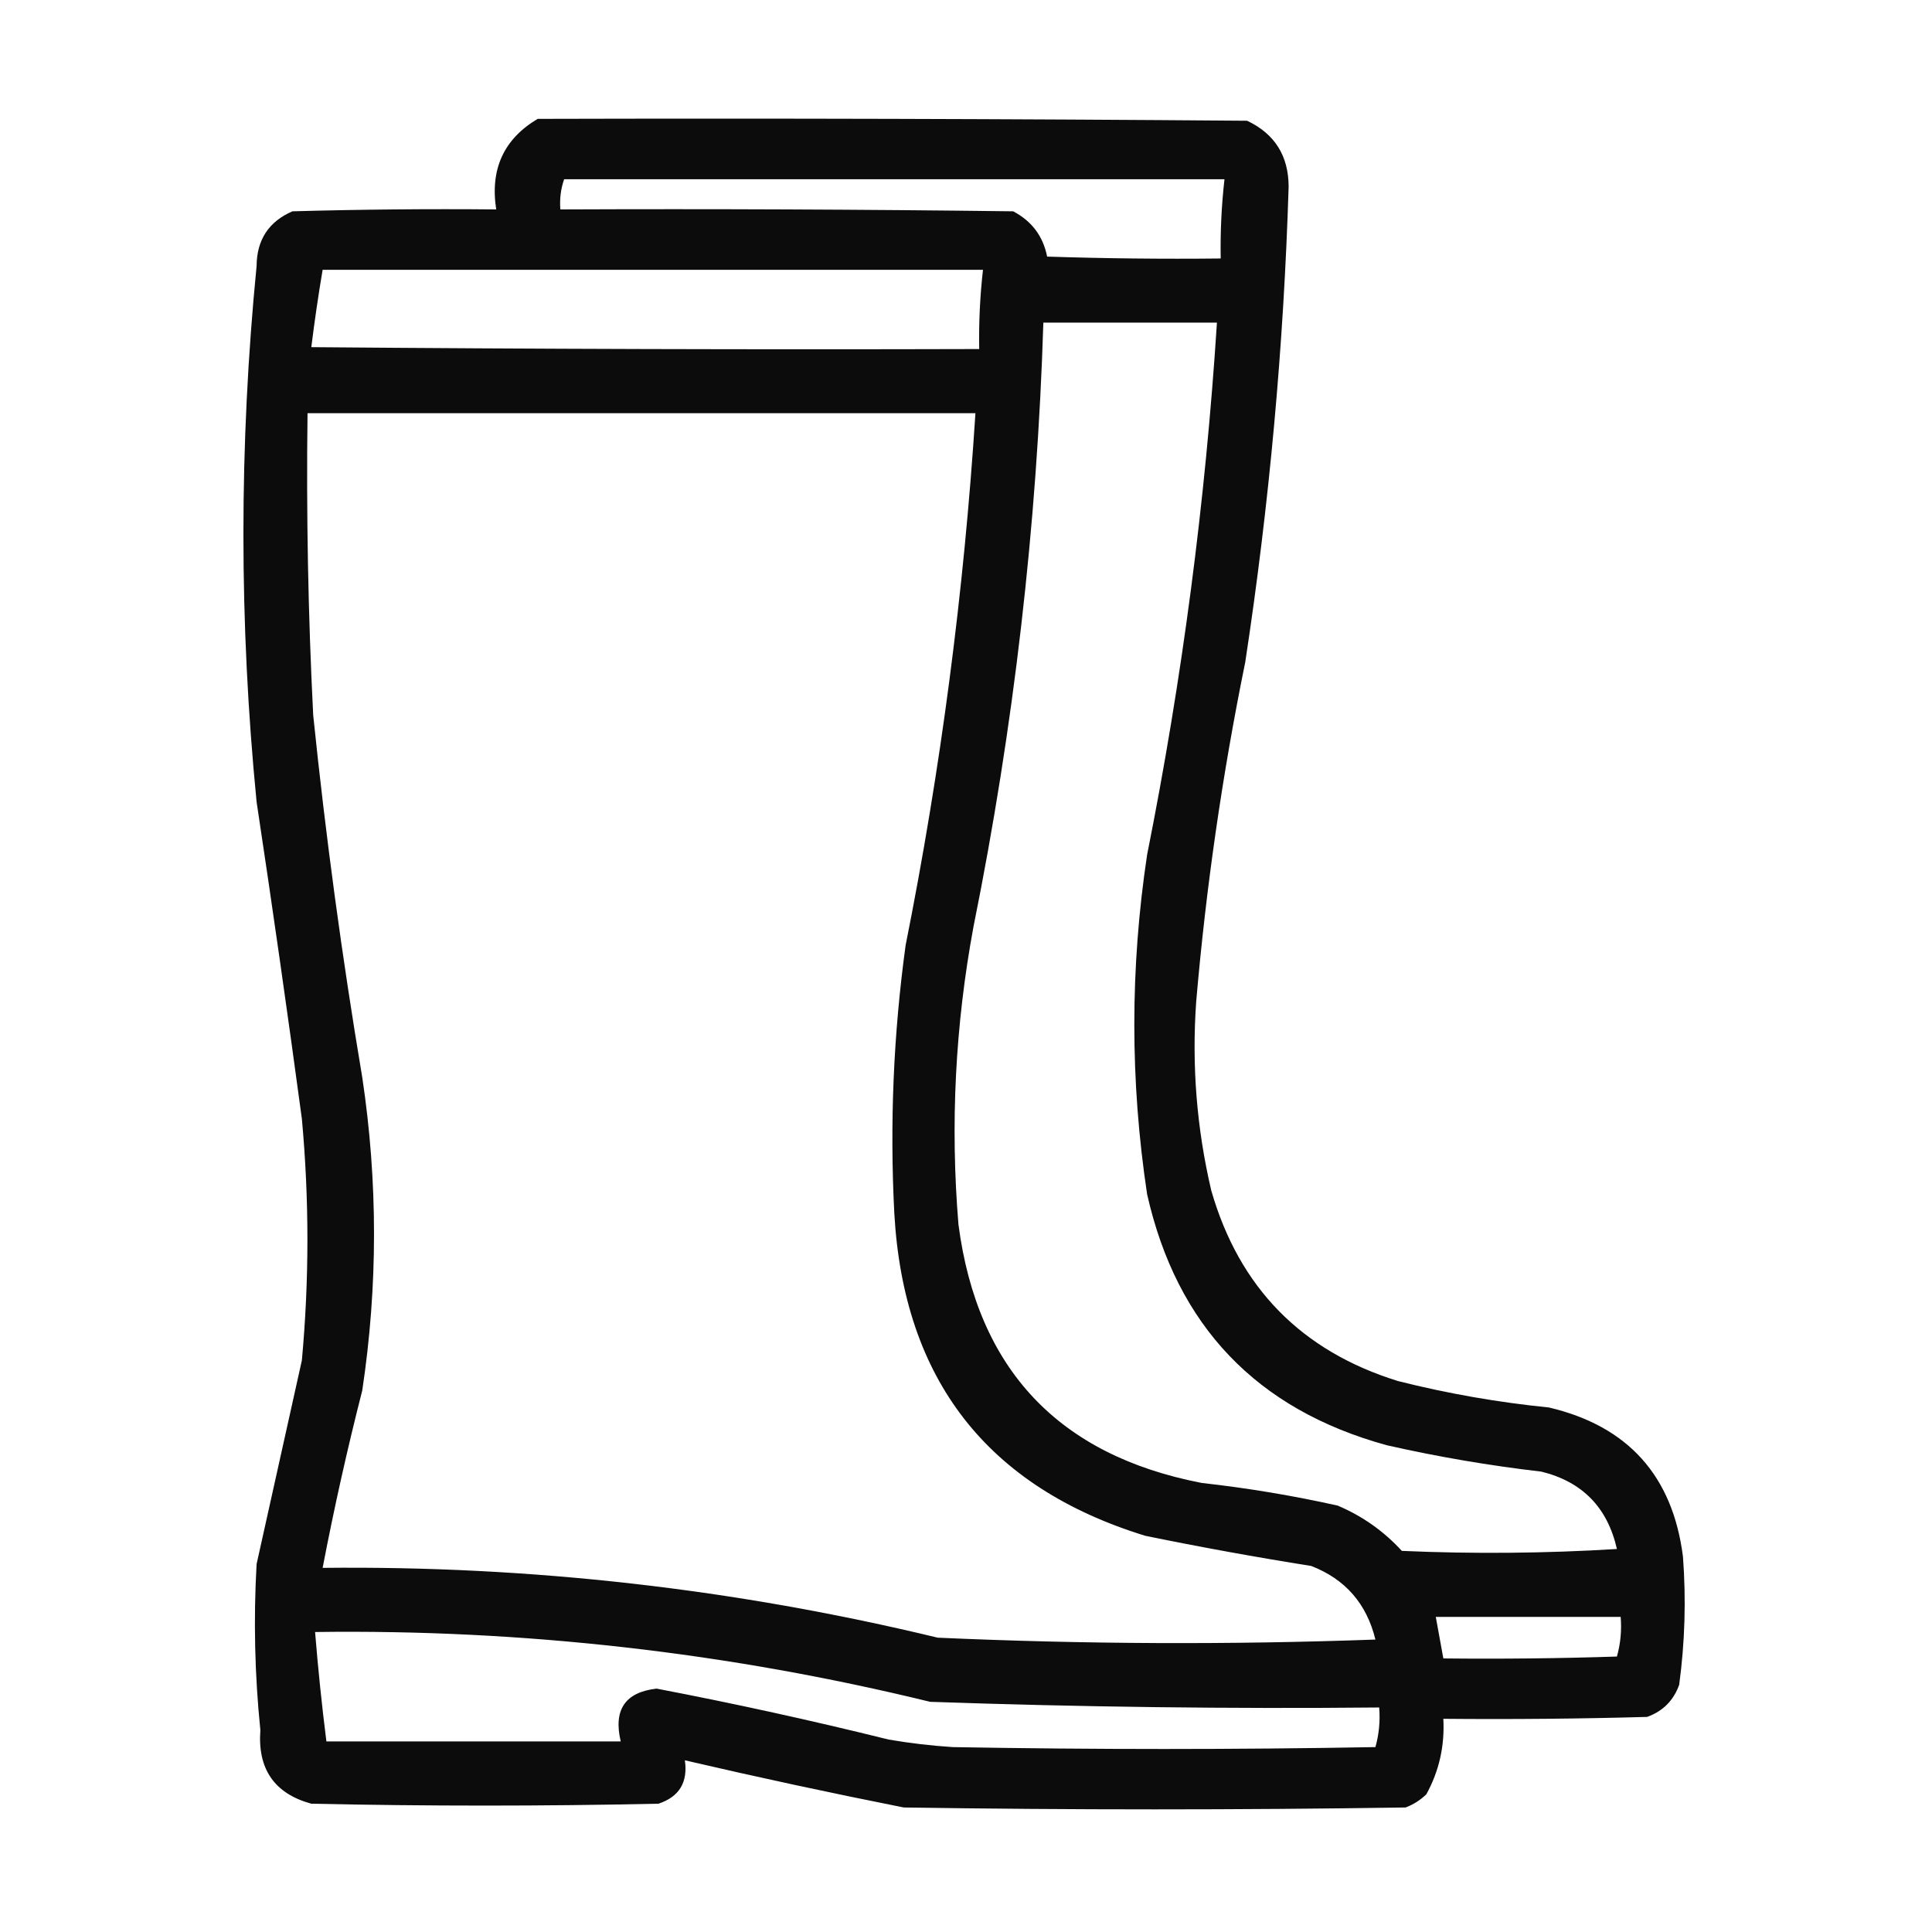 <?xml version="1.0" encoding="UTF-8"?> <svg xmlns="http://www.w3.org/2000/svg" xmlns:xlink="http://www.w3.org/1999/xlink" version="1.1" width="512px" height="512px" style="shape-rendering:geometricPrecision; text-rendering:geometricPrecision; image-rendering:optimizeQuality; fill-rule:evenodd; clip-rule:evenodd"><g><path style="opacity:0.951" fill="#000000" d="M 142.5,31.5 C 205.168,31.333 267.834,31.5 330.5,32C 337.823,35.469 341.49,41.303 341.5,49.5C 340.203,91.731 336.37,133.731 330,175.5C 323.93,205.254 319.596,235.254 317,265.5C 315.807,282.374 317.14,299.041 321,315.5C 328.403,341.236 344.903,358.07 370.5,366C 383.66,369.312 396.993,371.645 410.5,373C 431.435,377.937 443.268,391.104 446,412.5C 446.856,423.877 446.522,435.21 445,446.5C 443.5,450.667 440.667,453.5 436.5,455C 418.503,455.5 400.503,455.667 382.5,455.5C 382.886,462.675 381.386,469.341 378,475.5C 376.421,477.041 374.587,478.208 372.5,479C 328.167,479.667 283.833,479.667 239.5,479C 220.083,475.145 200.75,470.979 181.5,466.5C 182.332,472.345 179.999,476.179 174.5,478C 143.833,478.667 113.167,478.667 82.5,478C 72.728,475.324 68.228,468.824 69,458.5C 67.506,443.864 67.172,429.197 68,414.5C 71.999,396.504 75.999,378.504 80,360.5C 81.956,339.173 81.956,317.839 80,296.5C 76.217,268.469 72.217,240.469 68,212.5C 63.343,165.166 63.343,117.833 68,70.5C 68.049,63.557 71.215,58.724 77.5,56C 95.497,55.5 113.497,55.333 131.5,55.5C 129.841,44.829 133.508,36.829 142.5,31.5 Z M 149.5,47.5 C 207.833,47.5 266.167,47.5 324.5,47.5C 323.71,54.471 323.377,61.471 323.5,68.5C 308.163,68.667 292.83,68.5 277.5,68C 276.428,62.59 273.428,58.59 268.5,56C 228.501,55.5 188.501,55.333 148.5,55.5C 148.279,52.721 148.612,50.054 149.5,47.5 Z M 85.5,71.5 C 143.833,71.5 202.167,71.5 260.5,71.5C 259.71,78.471 259.377,85.471 259.5,92.5C 200.499,92.667 141.499,92.5 82.5,92C 83.35,85.147 84.35,78.313 85.5,71.5 Z M 276.5,85.5 C 291.833,85.5 307.167,85.5 322.5,85.5C 319.467,132.901 313.3,179.901 304,226.5C 299.472,256.528 299.472,286.528 304,316.5C 311.87,351.37 333.037,373.537 367.5,383C 381.038,386.067 394.704,388.401 408.5,390C 419.344,392.678 426.011,399.512 428.5,410.5C 409.509,411.666 390.509,411.833 371.5,411C 366.71,405.771 361.044,401.771 354.5,399C 342.615,396.347 330.615,394.347 318.5,393C 280.515,385.682 259.015,362.849 254,324.5C 251.807,298.008 253.14,271.675 258,245.5C 268.665,192.68 274.832,139.347 276.5,85.5 Z M 81.5,109.5 C 140.5,109.5 199.5,109.5 258.5,109.5C 255.467,156.901 249.3,203.901 240,250.5C 236.77,274.068 235.77,297.734 237,321.5C 239.467,365.603 261.634,394.103 303.5,407C 318.117,409.993 332.783,412.66 347.5,415C 356.514,418.497 362.181,424.997 364.5,434.5C 325.822,435.901 287.155,435.734 248.5,434C 194.938,421.067 140.604,414.9 85.5,415.5C 88.522,399.742 92.022,384.075 96,368.5C 100.158,340.861 100.158,313.195 96,285.5C 90.639,253.637 86.305,221.637 83,189.5C 81.654,162.853 81.154,136.186 81.5,109.5 Z M 380.5,428.5 C 396.833,428.5 413.167,428.5 429.5,428.5C 429.789,432.106 429.456,435.606 428.5,439C 413.17,439.5 397.837,439.667 382.5,439.5C 381.833,435.833 381.167,432.167 380.5,428.5 Z M 83.5,432.5 C 138.619,431.754 192.952,437.921 246.5,451C 286.151,452.381 325.818,452.881 365.5,452.5C 365.789,456.106 365.456,459.606 364.5,463C 327.167,463.667 289.833,463.667 252.5,463C 246.796,462.633 241.13,461.966 235.5,461C 215.113,455.945 194.613,451.445 174,447.5C 165.677,448.446 162.51,453.112 164.5,461.5C 138.5,461.5 112.5,461.5 86.5,461.5C 85.279,451.838 84.279,442.171 83.5,432.5 Z"></path></g></svg> 